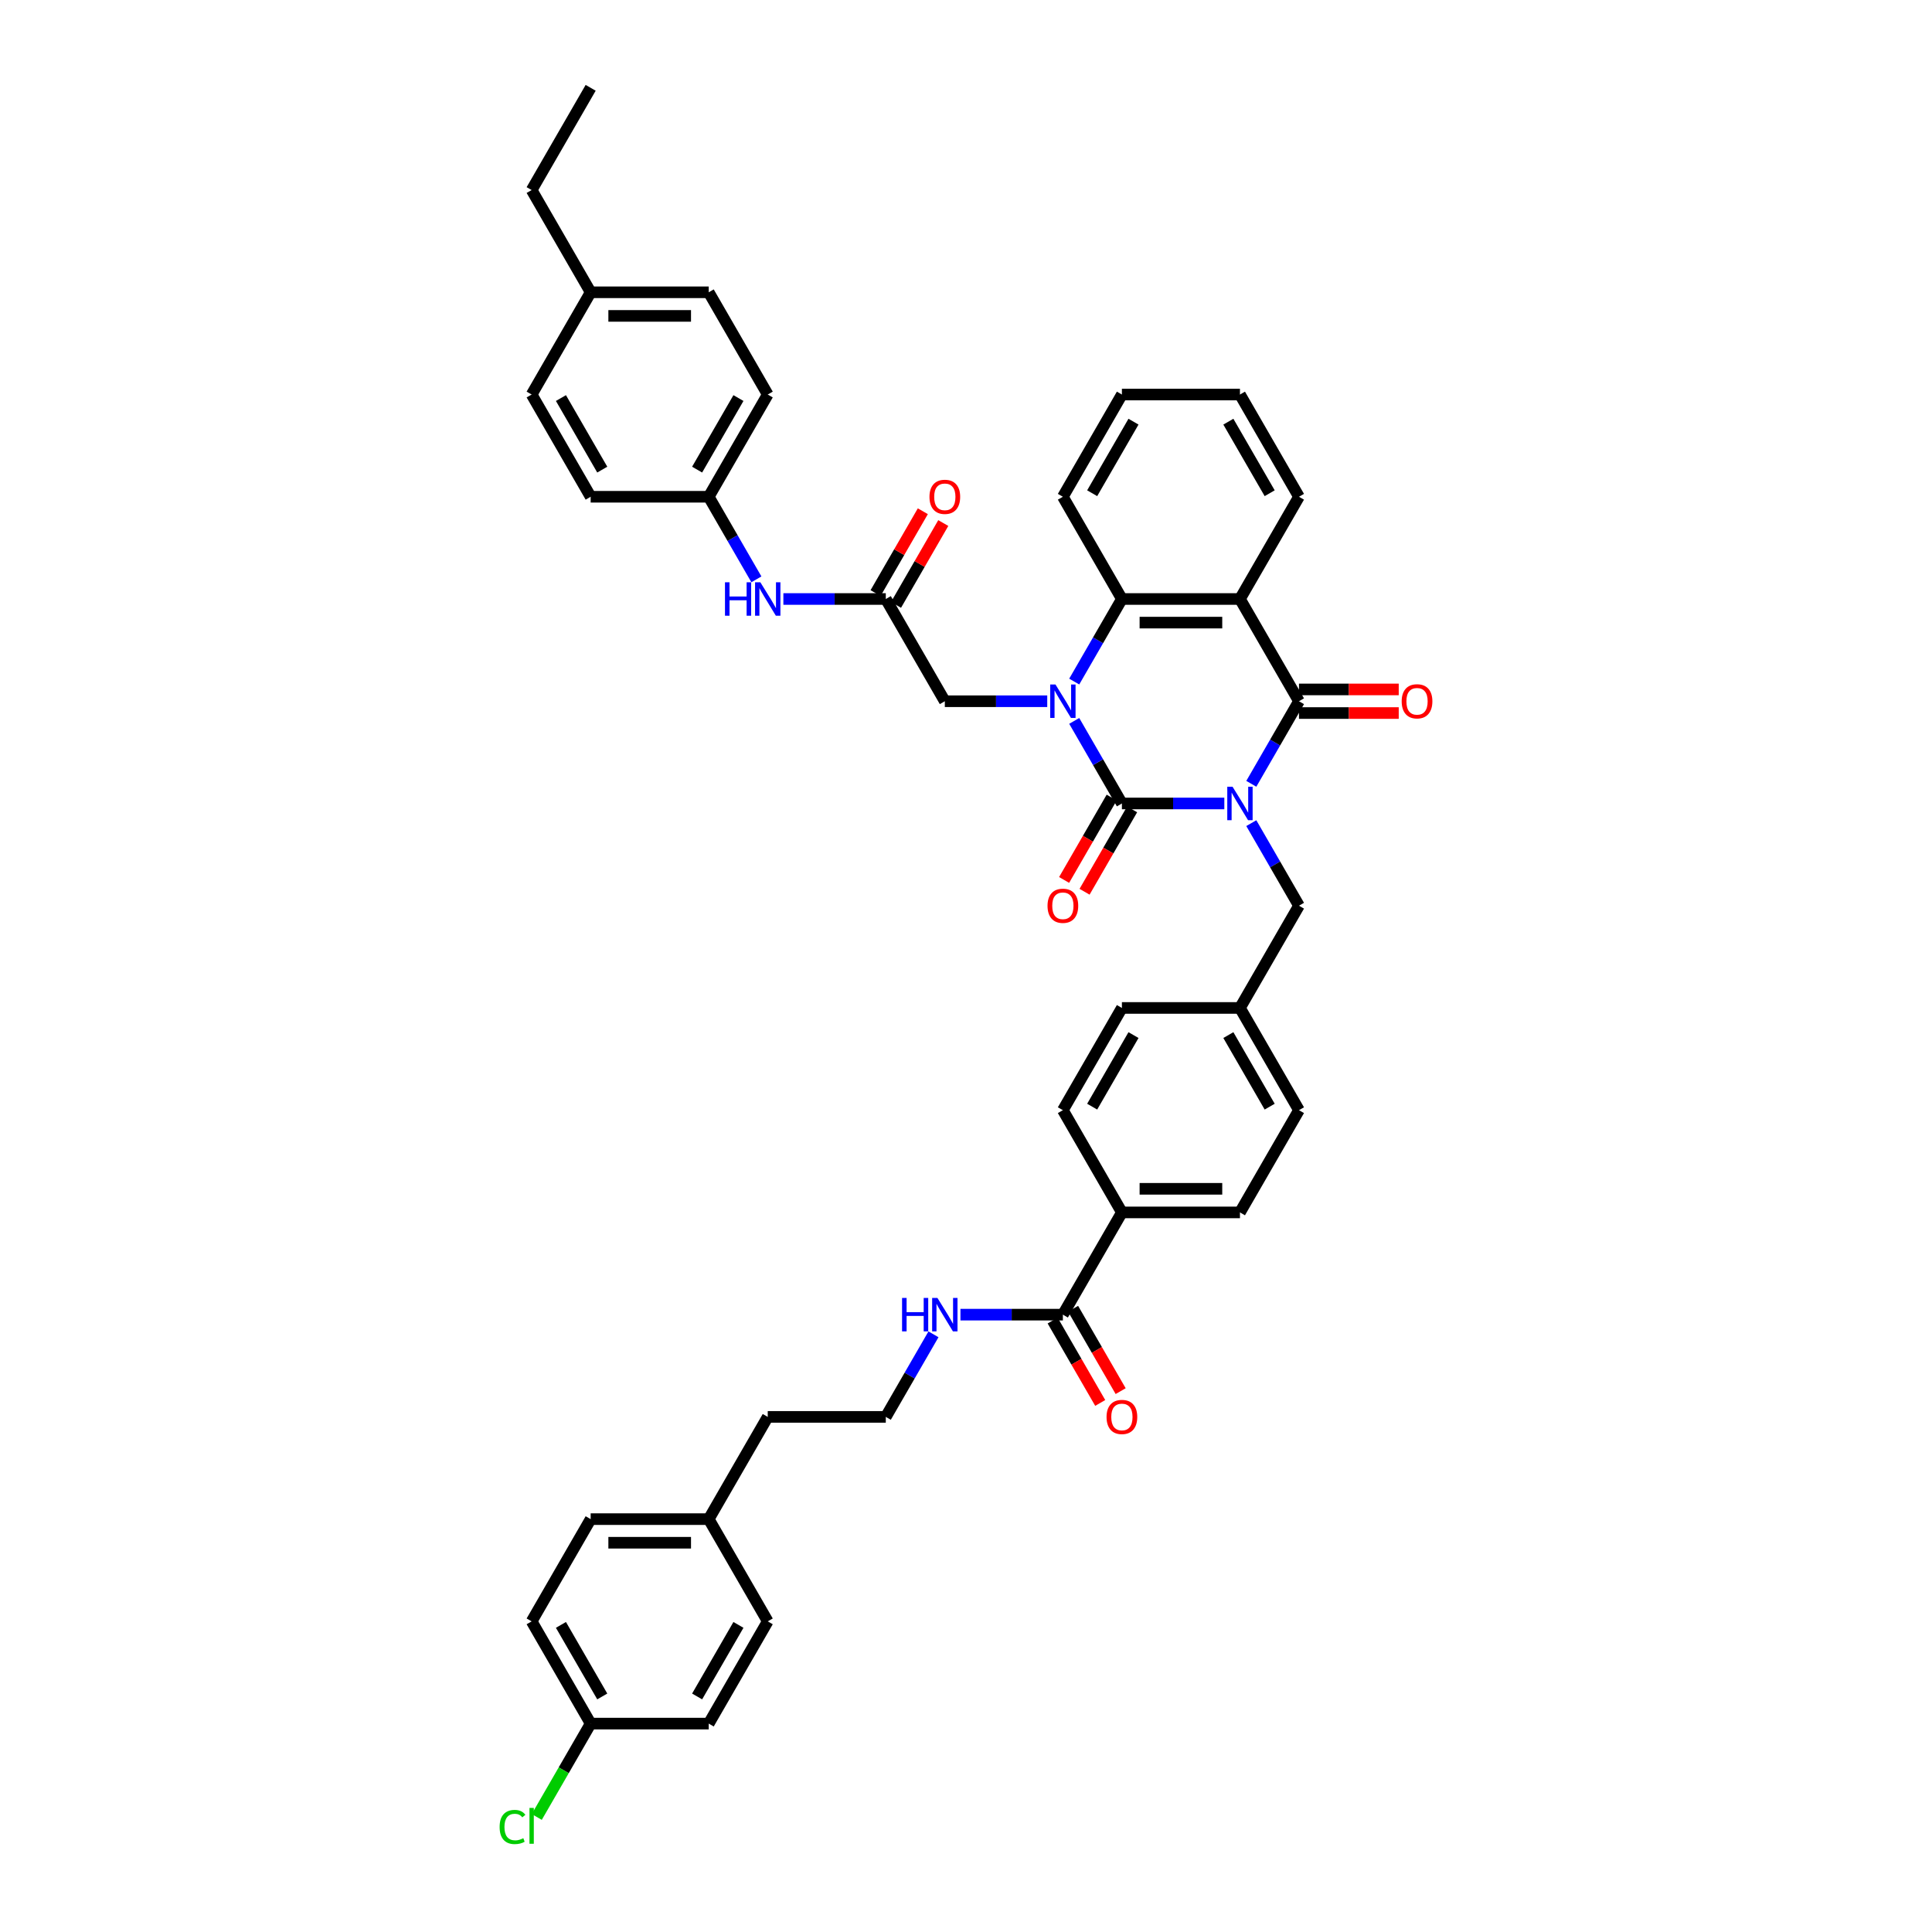 <?xml version='1.0' encoding='iso-8859-1'?>
<svg version='1.1' baseProfile='full'
              xmlns='http://www.w3.org/2000/svg'
                      xmlns:rdkit='http://www.rdkit.org/xml'
                      xmlns:xlink='http://www.w3.org/1999/xlink'
                  xml:space='preserve'
width='1000px' height='1000px' viewBox='0 0 1000 1000'>
<!-- END OF HEADER -->
<rect style='opacity:1.0;fill:#FFFFFF;stroke:none' width='1000' height='1000' x='0' y='0'> </rect>
<path class='bond-0' d='M 633.707,415.876 L 607.2,415.876' style='fill:none;fill-rule:evenodd;stroke:#0000FF;stroke-width:6px;stroke-linecap:butt;stroke-linejoin:miter;stroke-opacity:1' />
<path class='bond-0' d='M 607.2,415.876 L 580.694,415.876' style='fill:none;fill-rule:evenodd;stroke:#000000;stroke-width:6px;stroke-linecap:butt;stroke-linejoin:miter;stroke-opacity:1' />
<path class='bond-2' d='M 647.675,405.696 L 660.012,384.328' style='fill:none;fill-rule:evenodd;stroke:#0000FF;stroke-width:6px;stroke-linecap:butt;stroke-linejoin:miter;stroke-opacity:1' />
<path class='bond-2' d='M 660.012,384.328 L 672.349,362.959' style='fill:none;fill-rule:evenodd;stroke:#000000;stroke-width:6px;stroke-linecap:butt;stroke-linejoin:miter;stroke-opacity:1' />
<path class='bond-7' d='M 647.675,426.056 L 660.012,447.425' style='fill:none;fill-rule:evenodd;stroke:#0000FF;stroke-width:6px;stroke-linecap:butt;stroke-linejoin:miter;stroke-opacity:1' />
<path class='bond-7' d='M 660.012,447.425 L 672.349,468.794' style='fill:none;fill-rule:evenodd;stroke:#000000;stroke-width:6px;stroke-linecap:butt;stroke-linejoin:miter;stroke-opacity:1' />
<path class='bond-1' d='M 580.694,415.876 L 568.356,394.507' style='fill:none;fill-rule:evenodd;stroke:#000000;stroke-width:6px;stroke-linecap:butt;stroke-linejoin:miter;stroke-opacity:1' />
<path class='bond-1' d='M 568.356,394.507 L 556.019,373.139' style='fill:none;fill-rule:evenodd;stroke:#0000FF;stroke-width:6px;stroke-linecap:butt;stroke-linejoin:miter;stroke-opacity:1' />
<path class='bond-9' d='M 575.402,412.821 L 563.093,434.141' style='fill:none;fill-rule:evenodd;stroke:#000000;stroke-width:6px;stroke-linecap:butt;stroke-linejoin:miter;stroke-opacity:1' />
<path class='bond-9' d='M 563.093,434.141 L 550.784,455.461' style='fill:none;fill-rule:evenodd;stroke:#FF0000;stroke-width:6px;stroke-linecap:butt;stroke-linejoin:miter;stroke-opacity:1' />
<path class='bond-9' d='M 585.985,418.931 L 573.676,440.251' style='fill:none;fill-rule:evenodd;stroke:#000000;stroke-width:6px;stroke-linecap:butt;stroke-linejoin:miter;stroke-opacity:1' />
<path class='bond-9' d='M 573.676,440.251 L 561.367,461.571' style='fill:none;fill-rule:evenodd;stroke:#FF0000;stroke-width:6px;stroke-linecap:butt;stroke-linejoin:miter;stroke-opacity:1' />
<path class='bond-5' d='M 542.052,362.959 L 515.545,362.959' style='fill:none;fill-rule:evenodd;stroke:#0000FF;stroke-width:6px;stroke-linecap:butt;stroke-linejoin:miter;stroke-opacity:1' />
<path class='bond-5' d='M 515.545,362.959 L 489.038,362.959' style='fill:none;fill-rule:evenodd;stroke:#000000;stroke-width:6px;stroke-linecap:butt;stroke-linejoin:miter;stroke-opacity:1' />
<path class='bond-42' d='M 556.019,352.779 L 568.356,331.41' style='fill:none;fill-rule:evenodd;stroke:#0000FF;stroke-width:6px;stroke-linecap:butt;stroke-linejoin:miter;stroke-opacity:1' />
<path class='bond-42' d='M 568.356,331.41 L 580.694,310.041' style='fill:none;fill-rule:evenodd;stroke:#000000;stroke-width:6px;stroke-linecap:butt;stroke-linejoin:miter;stroke-opacity:1' />
<path class='bond-3' d='M 672.349,362.959 L 641.797,310.041' style='fill:none;fill-rule:evenodd;stroke:#000000;stroke-width:6px;stroke-linecap:butt;stroke-linejoin:miter;stroke-opacity:1' />
<path class='bond-10' d='M 672.349,369.069 L 698.165,369.069' style='fill:none;fill-rule:evenodd;stroke:#000000;stroke-width:6px;stroke-linecap:butt;stroke-linejoin:miter;stroke-opacity:1' />
<path class='bond-10' d='M 698.165,369.069 L 723.982,369.069' style='fill:none;fill-rule:evenodd;stroke:#FF0000;stroke-width:6px;stroke-linecap:butt;stroke-linejoin:miter;stroke-opacity:1' />
<path class='bond-10' d='M 672.349,356.848 L 698.165,356.848' style='fill:none;fill-rule:evenodd;stroke:#000000;stroke-width:6px;stroke-linecap:butt;stroke-linejoin:miter;stroke-opacity:1' />
<path class='bond-10' d='M 698.165,356.848 L 723.982,356.848' style='fill:none;fill-rule:evenodd;stroke:#FF0000;stroke-width:6px;stroke-linecap:butt;stroke-linejoin:miter;stroke-opacity:1' />
<path class='bond-4' d='M 641.797,310.041 L 580.694,310.041' style='fill:none;fill-rule:evenodd;stroke:#000000;stroke-width:6px;stroke-linecap:butt;stroke-linejoin:miter;stroke-opacity:1' />
<path class='bond-4' d='M 632.632,322.262 L 589.859,322.262' style='fill:none;fill-rule:evenodd;stroke:#000000;stroke-width:6px;stroke-linecap:butt;stroke-linejoin:miter;stroke-opacity:1' />
<path class='bond-20' d='M 641.797,310.041 L 672.349,257.124' style='fill:none;fill-rule:evenodd;stroke:#000000;stroke-width:6px;stroke-linecap:butt;stroke-linejoin:miter;stroke-opacity:1' />
<path class='bond-27' d='M 580.694,310.041 L 550.142,257.124' style='fill:none;fill-rule:evenodd;stroke:#000000;stroke-width:6px;stroke-linecap:butt;stroke-linejoin:miter;stroke-opacity:1' />
<path class='bond-6' d='M 489.038,362.959 L 458.486,310.041' style='fill:none;fill-rule:evenodd;stroke:#000000;stroke-width:6px;stroke-linecap:butt;stroke-linejoin:miter;stroke-opacity:1' />
<path class='bond-11' d='M 458.486,310.041 L 431.979,310.041' style='fill:none;fill-rule:evenodd;stroke:#000000;stroke-width:6px;stroke-linecap:butt;stroke-linejoin:miter;stroke-opacity:1' />
<path class='bond-11' d='M 431.979,310.041 L 405.473,310.041' style='fill:none;fill-rule:evenodd;stroke:#0000FF;stroke-width:6px;stroke-linecap:butt;stroke-linejoin:miter;stroke-opacity:1' />
<path class='bond-14' d='M 463.778,313.097 L 476.009,291.911' style='fill:none;fill-rule:evenodd;stroke:#000000;stroke-width:6px;stroke-linecap:butt;stroke-linejoin:miter;stroke-opacity:1' />
<path class='bond-14' d='M 476.009,291.911 L 488.241,270.726' style='fill:none;fill-rule:evenodd;stroke:#FF0000;stroke-width:6px;stroke-linecap:butt;stroke-linejoin:miter;stroke-opacity:1' />
<path class='bond-14' d='M 453.194,306.986 L 465.426,285.801' style='fill:none;fill-rule:evenodd;stroke:#000000;stroke-width:6px;stroke-linecap:butt;stroke-linejoin:miter;stroke-opacity:1' />
<path class='bond-14' d='M 465.426,285.801 L 477.657,264.615' style='fill:none;fill-rule:evenodd;stroke:#FF0000;stroke-width:6px;stroke-linecap:butt;stroke-linejoin:miter;stroke-opacity:1' />
<path class='bond-19' d='M 672.349,468.794 L 641.797,521.711' style='fill:none;fill-rule:evenodd;stroke:#000000;stroke-width:6px;stroke-linecap:butt;stroke-linejoin:miter;stroke-opacity:1' />
<path class='bond-8' d='M 550.142,680.463 L 580.694,627.546' style='fill:none;fill-rule:evenodd;stroke:#000000;stroke-width:6px;stroke-linecap:butt;stroke-linejoin:miter;stroke-opacity:1' />
<path class='bond-13' d='M 544.85,683.518 L 557.159,704.838' style='fill:none;fill-rule:evenodd;stroke:#000000;stroke-width:6px;stroke-linecap:butt;stroke-linejoin:miter;stroke-opacity:1' />
<path class='bond-13' d='M 557.159,704.838 L 569.468,726.158' style='fill:none;fill-rule:evenodd;stroke:#FF0000;stroke-width:6px;stroke-linecap:butt;stroke-linejoin:miter;stroke-opacity:1' />
<path class='bond-13' d='M 555.433,677.408 L 567.742,698.728' style='fill:none;fill-rule:evenodd;stroke:#000000;stroke-width:6px;stroke-linecap:butt;stroke-linejoin:miter;stroke-opacity:1' />
<path class='bond-13' d='M 567.742,698.728 L 580.052,720.048' style='fill:none;fill-rule:evenodd;stroke:#FF0000;stroke-width:6px;stroke-linecap:butt;stroke-linejoin:miter;stroke-opacity:1' />
<path class='bond-15' d='M 550.142,680.463 L 523.635,680.463' style='fill:none;fill-rule:evenodd;stroke:#000000;stroke-width:6px;stroke-linecap:butt;stroke-linejoin:miter;stroke-opacity:1' />
<path class='bond-15' d='M 523.635,680.463 L 497.128,680.463' style='fill:none;fill-rule:evenodd;stroke:#0000FF;stroke-width:6px;stroke-linecap:butt;stroke-linejoin:miter;stroke-opacity:1' />
<path class='bond-18' d='M 391.505,299.862 L 379.168,278.493' style='fill:none;fill-rule:evenodd;stroke:#0000FF;stroke-width:6px;stroke-linecap:butt;stroke-linejoin:miter;stroke-opacity:1' />
<path class='bond-18' d='M 379.168,278.493 L 366.831,257.124' style='fill:none;fill-rule:evenodd;stroke:#000000;stroke-width:6px;stroke-linecap:butt;stroke-linejoin:miter;stroke-opacity:1' />
<path class='bond-12' d='M 580.694,627.546 L 641.797,627.546' style='fill:none;fill-rule:evenodd;stroke:#000000;stroke-width:6px;stroke-linecap:butt;stroke-linejoin:miter;stroke-opacity:1' />
<path class='bond-12' d='M 589.859,615.325 L 632.632,615.325' style='fill:none;fill-rule:evenodd;stroke:#000000;stroke-width:6px;stroke-linecap:butt;stroke-linejoin:miter;stroke-opacity:1' />
<path class='bond-43' d='M 580.694,627.546 L 550.142,574.628' style='fill:none;fill-rule:evenodd;stroke:#000000;stroke-width:6px;stroke-linecap:butt;stroke-linejoin:miter;stroke-opacity:1' />
<path class='bond-36' d='M 483.161,690.643 L 470.823,712.012' style='fill:none;fill-rule:evenodd;stroke:#0000FF;stroke-width:6px;stroke-linecap:butt;stroke-linejoin:miter;stroke-opacity:1' />
<path class='bond-36' d='M 470.823,712.012 L 458.486,733.38' style='fill:none;fill-rule:evenodd;stroke:#000000;stroke-width:6px;stroke-linecap:butt;stroke-linejoin:miter;stroke-opacity:1' />
<path class='bond-16' d='M 641.797,627.546 L 672.349,574.628' style='fill:none;fill-rule:evenodd;stroke:#000000;stroke-width:6px;stroke-linecap:butt;stroke-linejoin:miter;stroke-opacity:1' />
<path class='bond-17' d='M 550.142,574.628 L 580.694,521.711' style='fill:none;fill-rule:evenodd;stroke:#000000;stroke-width:6px;stroke-linecap:butt;stroke-linejoin:miter;stroke-opacity:1' />
<path class='bond-17' d='M 565.308,572.801 L 586.694,535.759' style='fill:none;fill-rule:evenodd;stroke:#000000;stroke-width:6px;stroke-linecap:butt;stroke-linejoin:miter;stroke-opacity:1' />
<path class='bond-28' d='M 366.831,257.124 L 305.727,257.124' style='fill:none;fill-rule:evenodd;stroke:#000000;stroke-width:6px;stroke-linecap:butt;stroke-linejoin:miter;stroke-opacity:1' />
<path class='bond-29' d='M 366.831,257.124 L 397.382,204.207' style='fill:none;fill-rule:evenodd;stroke:#000000;stroke-width:6px;stroke-linecap:butt;stroke-linejoin:miter;stroke-opacity:1' />
<path class='bond-29' d='M 360.83,243.076 L 382.216,206.034' style='fill:none;fill-rule:evenodd;stroke:#000000;stroke-width:6px;stroke-linecap:butt;stroke-linejoin:miter;stroke-opacity:1' />
<path class='bond-22' d='M 641.797,521.711 L 580.694,521.711' style='fill:none;fill-rule:evenodd;stroke:#000000;stroke-width:6px;stroke-linecap:butt;stroke-linejoin:miter;stroke-opacity:1' />
<path class='bond-23' d='M 641.797,521.711 L 672.349,574.628' style='fill:none;fill-rule:evenodd;stroke:#000000;stroke-width:6px;stroke-linecap:butt;stroke-linejoin:miter;stroke-opacity:1' />
<path class='bond-23' d='M 635.797,535.759 L 657.183,572.801' style='fill:none;fill-rule:evenodd;stroke:#000000;stroke-width:6px;stroke-linecap:butt;stroke-linejoin:miter;stroke-opacity:1' />
<path class='bond-39' d='M 672.349,257.124 L 641.797,204.207' style='fill:none;fill-rule:evenodd;stroke:#000000;stroke-width:6px;stroke-linecap:butt;stroke-linejoin:miter;stroke-opacity:1' />
<path class='bond-39' d='M 657.183,255.297 L 635.797,218.255' style='fill:none;fill-rule:evenodd;stroke:#000000;stroke-width:6px;stroke-linecap:butt;stroke-linejoin:miter;stroke-opacity:1' />
<path class='bond-21' d='M 305.727,892.133 L 275.175,839.215' style='fill:none;fill-rule:evenodd;stroke:#000000;stroke-width:6px;stroke-linecap:butt;stroke-linejoin:miter;stroke-opacity:1' />
<path class='bond-21' d='M 311.728,878.085 L 290.341,841.042' style='fill:none;fill-rule:evenodd;stroke:#000000;stroke-width:6px;stroke-linecap:butt;stroke-linejoin:miter;stroke-opacity:1' />
<path class='bond-25' d='M 305.727,892.133 L 291.777,916.295' style='fill:none;fill-rule:evenodd;stroke:#000000;stroke-width:6px;stroke-linecap:butt;stroke-linejoin:miter;stroke-opacity:1' />
<path class='bond-25' d='M 291.777,916.295 L 277.827,940.457' style='fill:none;fill-rule:evenodd;stroke:#00CC00;stroke-width:6px;stroke-linecap:butt;stroke-linejoin:miter;stroke-opacity:1' />
<path class='bond-46' d='M 305.727,892.133 L 366.831,892.133' style='fill:none;fill-rule:evenodd;stroke:#000000;stroke-width:6px;stroke-linecap:butt;stroke-linejoin:miter;stroke-opacity:1' />
<path class='bond-24' d='M 366.831,786.298 L 397.382,733.38' style='fill:none;fill-rule:evenodd;stroke:#000000;stroke-width:6px;stroke-linecap:butt;stroke-linejoin:miter;stroke-opacity:1' />
<path class='bond-33' d='M 366.831,786.298 L 397.382,839.215' style='fill:none;fill-rule:evenodd;stroke:#000000;stroke-width:6px;stroke-linecap:butt;stroke-linejoin:miter;stroke-opacity:1' />
<path class='bond-34' d='M 366.831,786.298 L 305.727,786.298' style='fill:none;fill-rule:evenodd;stroke:#000000;stroke-width:6px;stroke-linecap:butt;stroke-linejoin:miter;stroke-opacity:1' />
<path class='bond-34' d='M 357.665,798.519 L 314.892,798.519' style='fill:none;fill-rule:evenodd;stroke:#000000;stroke-width:6px;stroke-linecap:butt;stroke-linejoin:miter;stroke-opacity:1' />
<path class='bond-26' d='M 305.727,151.289 L 366.831,151.289' style='fill:none;fill-rule:evenodd;stroke:#000000;stroke-width:6px;stroke-linecap:butt;stroke-linejoin:miter;stroke-opacity:1' />
<path class='bond-26' d='M 314.892,163.51 L 357.665,163.51' style='fill:none;fill-rule:evenodd;stroke:#000000;stroke-width:6px;stroke-linecap:butt;stroke-linejoin:miter;stroke-opacity:1' />
<path class='bond-38' d='M 305.727,151.289 L 275.175,98.372' style='fill:none;fill-rule:evenodd;stroke:#000000;stroke-width:6px;stroke-linecap:butt;stroke-linejoin:miter;stroke-opacity:1' />
<path class='bond-45' d='M 305.727,151.289 L 275.175,204.207' style='fill:none;fill-rule:evenodd;stroke:#000000;stroke-width:6px;stroke-linecap:butt;stroke-linejoin:miter;stroke-opacity:1' />
<path class='bond-44' d='M 550.142,257.124 L 580.694,204.207' style='fill:none;fill-rule:evenodd;stroke:#000000;stroke-width:6px;stroke-linecap:butt;stroke-linejoin:miter;stroke-opacity:1' />
<path class='bond-44' d='M 565.308,255.297 L 586.694,218.255' style='fill:none;fill-rule:evenodd;stroke:#000000;stroke-width:6px;stroke-linecap:butt;stroke-linejoin:miter;stroke-opacity:1' />
<path class='bond-32' d='M 305.727,257.124 L 275.175,204.207' style='fill:none;fill-rule:evenodd;stroke:#000000;stroke-width:6px;stroke-linecap:butt;stroke-linejoin:miter;stroke-opacity:1' />
<path class='bond-32' d='M 311.728,243.076 L 290.341,206.034' style='fill:none;fill-rule:evenodd;stroke:#000000;stroke-width:6px;stroke-linecap:butt;stroke-linejoin:miter;stroke-opacity:1' />
<path class='bond-35' d='M 397.382,204.207 L 366.831,151.289' style='fill:none;fill-rule:evenodd;stroke:#000000;stroke-width:6px;stroke-linecap:butt;stroke-linejoin:miter;stroke-opacity:1' />
<path class='bond-30' d='M 275.175,839.215 L 305.727,786.298' style='fill:none;fill-rule:evenodd;stroke:#000000;stroke-width:6px;stroke-linecap:butt;stroke-linejoin:miter;stroke-opacity:1' />
<path class='bond-31' d='M 366.831,892.133 L 397.382,839.215' style='fill:none;fill-rule:evenodd;stroke:#000000;stroke-width:6px;stroke-linecap:butt;stroke-linejoin:miter;stroke-opacity:1' />
<path class='bond-31' d='M 360.83,878.085 L 382.216,841.042' style='fill:none;fill-rule:evenodd;stroke:#000000;stroke-width:6px;stroke-linecap:butt;stroke-linejoin:miter;stroke-opacity:1' />
<path class='bond-37' d='M 458.486,733.38 L 397.382,733.38' style='fill:none;fill-rule:evenodd;stroke:#000000;stroke-width:6px;stroke-linecap:butt;stroke-linejoin:miter;stroke-opacity:1' />
<path class='bond-41' d='M 275.175,98.372 L 305.727,45.455' style='fill:none;fill-rule:evenodd;stroke:#000000;stroke-width:6px;stroke-linecap:butt;stroke-linejoin:miter;stroke-opacity:1' />
<path class='bond-40' d='M 641.797,204.207 L 580.694,204.207' style='fill:none;fill-rule:evenodd;stroke:#000000;stroke-width:6px;stroke-linecap:butt;stroke-linejoin:miter;stroke-opacity:1' />
<path  class='atom-0' d='M 637.972 407.224
L 643.643 416.389
Q 644.205 417.294, 645.109 418.931
Q 646.013 420.569, 646.062 420.667
L 646.062 407.224
L 648.36 407.224
L 648.36 424.528
L 645.989 424.528
L 639.903 414.507
Q 639.194 413.334, 638.437 411.99
Q 637.703 410.646, 637.483 410.23
L 637.483 424.528
L 635.235 424.528
L 635.235 407.224
L 637.972 407.224
' fill='#0000FF'/>
<path  class='atom-2' d='M 546.317 354.307
L 551.987 363.472
Q 552.549 364.376, 553.454 366.014
Q 554.358 367.652, 554.407 367.749
L 554.407 354.307
L 556.704 354.307
L 556.704 371.611
L 554.333 371.611
L 548.247 361.59
Q 547.539 360.417, 546.781 359.073
Q 546.048 357.728, 545.828 357.313
L 545.828 371.611
L 543.579 371.611
L 543.579 354.307
L 546.317 354.307
' fill='#0000FF'/>
<path  class='atom-10' d='M 542.198 468.842
Q 542.198 464.687, 544.251 462.365
Q 546.304 460.043, 550.142 460.043
Q 553.979 460.043, 556.032 462.365
Q 558.085 464.687, 558.085 468.842
Q 558.085 473.046, 556.008 475.442
Q 553.93 477.812, 550.142 477.812
Q 546.329 477.812, 544.251 475.442
Q 542.198 473.071, 542.198 468.842
M 550.142 475.857
Q 552.781 475.857, 554.199 474.097
Q 555.641 472.313, 555.641 468.842
Q 555.641 465.445, 554.199 463.734
Q 552.781 461.999, 550.142 461.999
Q 547.502 461.999, 546.06 463.71
Q 544.642 465.421, 544.642 468.842
Q 544.642 472.338, 546.06 474.097
Q 547.502 475.857, 550.142 475.857
' fill='#FF0000'/>
<path  class='atom-11' d='M 725.509 363.008
Q 725.509 358.853, 727.562 356.531
Q 729.616 354.209, 733.453 354.209
Q 737.29 354.209, 739.343 356.531
Q 741.396 358.853, 741.396 363.008
Q 741.396 367.212, 739.319 369.607
Q 737.241 371.978, 733.453 371.978
Q 729.64 371.978, 727.562 369.607
Q 725.509 367.236, 725.509 363.008
M 733.453 370.022
Q 736.093 370.022, 737.51 368.263
Q 738.952 366.478, 738.952 363.008
Q 738.952 359.61, 737.51 357.899
Q 736.093 356.164, 733.453 356.164
Q 730.813 356.164, 729.371 357.875
Q 727.954 359.586, 727.954 363.008
Q 727.954 366.503, 729.371 368.263
Q 730.813 370.022, 733.453 370.022
' fill='#FF0000'/>
<path  class='atom-12' d='M 375.251 301.389
L 377.597 301.389
L 377.597 308.746
L 386.445 308.746
L 386.445 301.389
L 388.791 301.389
L 388.791 318.694
L 386.445 318.694
L 386.445 310.701
L 377.597 310.701
L 377.597 318.694
L 375.251 318.694
L 375.251 301.389
' fill='#0000FF'/>
<path  class='atom-12' d='M 393.557 301.389
L 399.228 310.555
Q 399.79 311.459, 400.694 313.097
Q 401.599 314.734, 401.647 314.832
L 401.647 301.389
L 403.945 301.389
L 403.945 318.694
L 401.574 318.694
L 395.488 308.673
Q 394.779 307.5, 394.022 306.155
Q 393.288 304.811, 393.068 304.395
L 393.068 318.694
L 390.82 318.694
L 390.82 301.389
L 393.557 301.389
' fill='#0000FF'/>
<path  class='atom-14' d='M 572.75 733.429
Q 572.75 729.274, 574.803 726.952
Q 576.856 724.63, 580.694 724.63
Q 584.531 724.63, 586.584 726.952
Q 588.637 729.274, 588.637 733.429
Q 588.637 737.633, 586.56 740.029
Q 584.482 742.399, 580.694 742.399
Q 576.881 742.399, 574.803 740.029
Q 572.75 737.658, 572.75 733.429
M 580.694 740.444
Q 583.333 740.444, 584.751 738.684
Q 586.193 736.9, 586.193 733.429
Q 586.193 730.032, 584.751 728.321
Q 583.333 726.586, 580.694 726.586
Q 578.054 726.586, 576.612 728.297
Q 575.194 730.008, 575.194 733.429
Q 575.194 736.924, 576.612 738.684
Q 578.054 740.444, 580.694 740.444
' fill='#FF0000'/>
<path  class='atom-15' d='M 481.095 257.173
Q 481.095 253.018, 483.148 250.696
Q 485.201 248.374, 489.038 248.374
Q 492.875 248.374, 494.928 250.696
Q 496.981 253.018, 496.981 257.173
Q 496.981 261.377, 494.904 263.772
Q 492.826 266.143, 489.038 266.143
Q 485.225 266.143, 483.148 263.772
Q 481.095 261.401, 481.095 257.173
M 489.038 264.188
Q 491.678 264.188, 493.095 262.428
Q 494.537 260.644, 494.537 257.173
Q 494.537 253.776, 493.095 252.065
Q 491.678 250.329, 489.038 250.329
Q 486.398 250.329, 484.956 252.04
Q 483.539 253.751, 483.539 257.173
Q 483.539 260.668, 484.956 262.428
Q 486.398 264.188, 489.038 264.188
' fill='#FF0000'/>
<path  class='atom-16' d='M 466.906 671.811
L 469.253 671.811
L 469.253 679.168
L 478.1 679.168
L 478.1 671.811
L 480.447 671.811
L 480.447 689.115
L 478.1 689.115
L 478.1 681.123
L 469.253 681.123
L 469.253 689.115
L 466.906 689.115
L 466.906 671.811
' fill='#0000FF'/>
<path  class='atom-16' d='M 485.213 671.811
L 490.883 680.976
Q 491.445 681.881, 492.35 683.518
Q 493.254 685.156, 493.303 685.254
L 493.303 671.811
L 495.601 671.811
L 495.601 689.115
L 493.23 689.115
L 487.144 679.094
Q 486.435 677.921, 485.677 676.577
Q 484.944 675.233, 484.724 674.817
L 484.724 689.115
L 482.475 689.115
L 482.475 671.811
L 485.213 671.811
' fill='#0000FF'/>
<path  class='atom-26' d='M 258.604 945.649
Q 258.604 941.347, 260.608 939.098
Q 262.636 936.825, 266.474 936.825
Q 270.042 936.825, 271.949 939.343
L 270.336 940.663
Q 268.942 938.83, 266.474 938.83
Q 263.859 938.83, 262.465 940.589
Q 261.097 942.325, 261.097 945.649
Q 261.097 949.071, 262.514 950.83
Q 263.956 952.59, 266.743 952.59
Q 268.649 952.59, 270.873 951.441
L 271.558 953.274
Q 270.653 953.861, 269.285 954.203
Q 267.916 954.545, 266.4 954.545
Q 262.636 954.545, 260.608 952.248
Q 258.604 949.95, 258.604 945.649
' fill='#00CC00'/>
<path  class='atom-26' d='M 274.051 935.774
L 276.299 935.774
L 276.299 954.325
L 274.051 954.325
L 274.051 935.774
' fill='#00CC00'/>
</svg>
